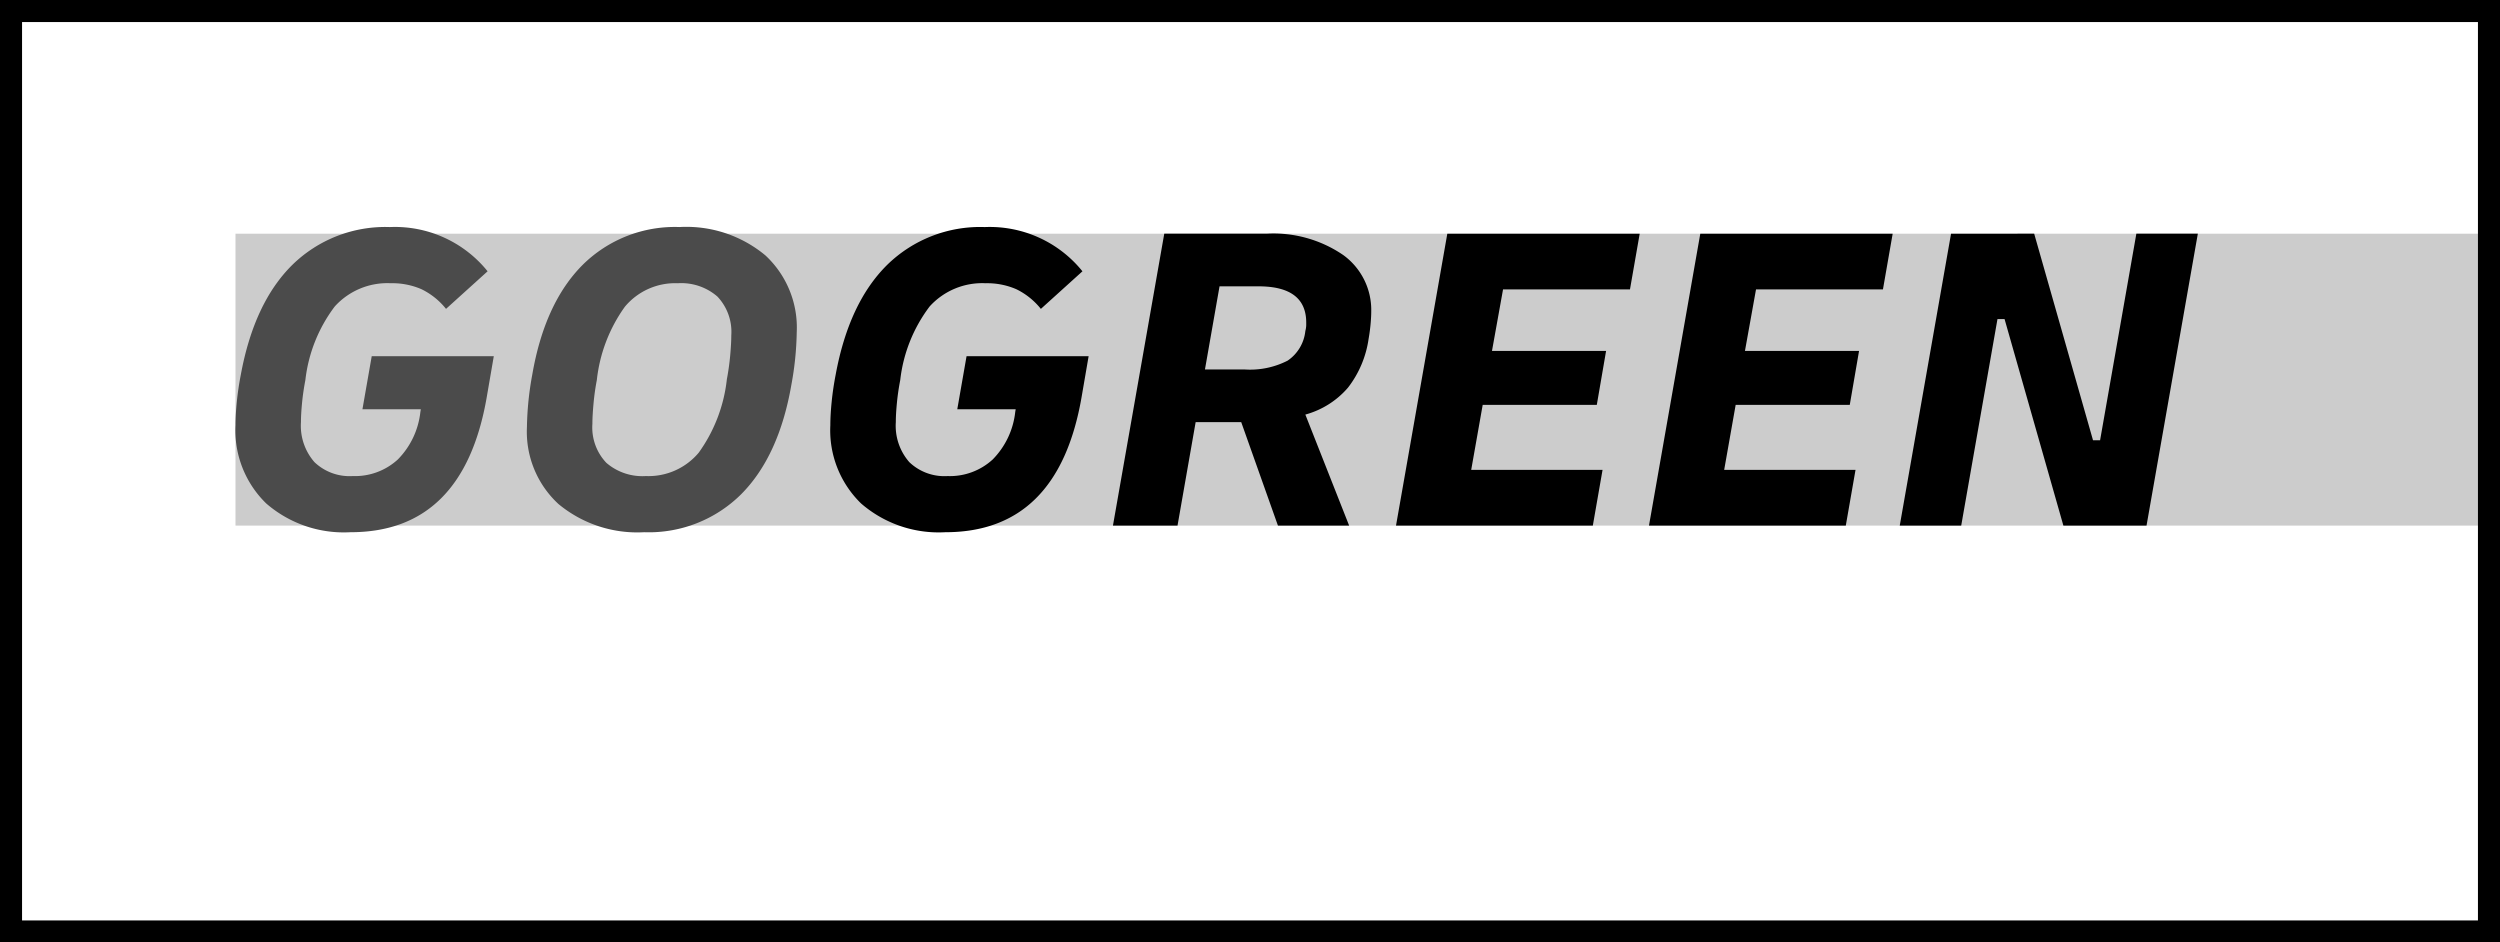 <svg id="Logo" xmlns="http://www.w3.org/2000/svg" width="196" height="73.892" viewBox="0 0 196 73.892">
  <rect x="0" y="0" width="196" height="73.892" fill="#808080" stroke="none"/>
  <rect x="0.868" y="0.799" width="194.302" height="72.231" fill="#fff"/>
  <polygon points="194.813 41.207 18.463 41.207 18.463 29.765 18.463 18.322 194.813 18.322 194.813 41.207" fill="#ccc"/>
  <path d="M194.271,1.729V72.163H1.729V1.729H194.271M196,0H0V73.892H196V0Z"/>
  <path d="M27.478,41.726a9.286,9.286,0,0,1-6.605-2.254,7.993,7.993,0,0,1-2.41-6.137q0-.797.104-1.838t.312-2.115q1.04-5.651,4.04-8.616a10.42,10.42,0,0,1,7.646-2.965,9.334,9.334,0,0,1,7.663,3.468L34.968,24.216a5.599,5.599,0,0,0-1.925-1.543,5.746,5.746,0,0,0-2.41-.468,5.561,5.561,0,0,0-4.386,1.82,11.76,11.76,0,0,0-2.306,5.774q-.174.902-.26,1.786T23.595,33.093a4.329,4.329,0,0,0,1.058,3.138,3.981,3.981,0,0,0,2.999,1.092,4.966,4.966,0,0,0,3.537-1.3,6.268,6.268,0,0,0,1.769-3.728l.035-.208H28.415l.728-4.161h9.57l-.555,3.224Q36.32,41.727,27.478,41.726Zm23.023,0a9.676,9.676,0,0,1-6.727-2.219,7.714,7.714,0,0,1-2.462-6.034,24.474,24.474,0,0,1,.416-4.092q.971-5.617,3.936-8.599a10.27,10.27,0,0,1,7.611-2.982,9.68,9.68,0,0,1,6.727,2.219,7.717,7.717,0,0,1,2.462,6.034,24.447,24.447,0,0,1-.416,4.091q-.971,5.617-3.935,8.599A10.271,10.271,0,0,1,50.502,41.726Zm.139-4.403a5.132,5.132,0,0,0,4.144-1.838A12.096,12.096,0,0,0,56.986,29.73q.173-.901.26-1.855t.087-1.577A4.02,4.02,0,0,0,56.24,23.246a4.324,4.324,0,0,0-3.103-1.04,5.133,5.133,0,0,0-4.144,1.838,12.085,12.085,0,0,0-2.202,5.756,18.58,18.58,0,0,0-.26,1.855q-.087.954-.087,1.578a4.019,4.019,0,0,0,1.092,3.051A4.323,4.323,0,0,0,50.64,37.323Z" fill="#4b4b4b"/>
  <path d="M74.114,41.726a9.286,9.286,0,0,1-6.605-2.254,7.994,7.994,0,0,1-2.41-6.137q0-.797.104-1.838t.312-2.115q1.04-5.651,4.04-8.616A10.42,10.42,0,0,1,77.2,17.802a9.334,9.334,0,0,1,7.663,3.468l-3.259,2.947a5.598,5.598,0,0,0-1.924-1.543,5.746,5.746,0,0,0-2.41-.468,5.561,5.561,0,0,0-4.386,1.82,11.76,11.76,0,0,0-2.306,5.774q-.174.902-.26,1.786t-.086,1.508a4.329,4.329,0,0,0,1.058,3.138,3.981,3.981,0,0,0,2.999,1.092,4.966,4.966,0,0,0,3.537-1.3,6.268,6.268,0,0,0,1.769-3.728l.035-.208H75.05l.728-4.161h9.57l-.555,3.224Q82.955,41.727,74.114,41.726Zm13.141-.52L91.278,18.322h8.01a9.674,9.674,0,0,1,6.033,1.681,5.315,5.315,0,0,1,2.184,4.421q0,.416-.052.988t-.156,1.162a8.118,8.118,0,0,1-1.612,3.814,6.755,6.755,0,0,1-3.346,2.115l3.433,8.703h-5.582L97.311,33.093H93.739l-1.422,8.114ZM98.663,22.448H95.612l-1.144,6.519h3.121a6.463,6.463,0,0,0,3.363-.694,3.203,3.203,0,0,0,1.387-2.323,1.959,1.959,0,0,0,.069-.451v-.208Q102.408,22.448,98.663,22.448Zm10.784,18.758,4.022-22.884h15.083l-.763,4.369h-9.951l-.867,4.82h8.946l-.728,4.23h-8.946l-.901,5.097h10.298l-.763,4.369Zm19.833,0,4.022-22.884h15.083l-.763,4.369h-9.951l-.867,4.82H145.75l-.728,4.23h-8.946l-.901,5.097h10.298l-.763,4.369Zm19.66,0,4.022-22.884H159.48l4.612,16.193h.555L167.49,18.322h4.82l-4.022,22.884h-6.519L157.157,25.014h-.555L153.759,41.206Z"/>
</svg>
